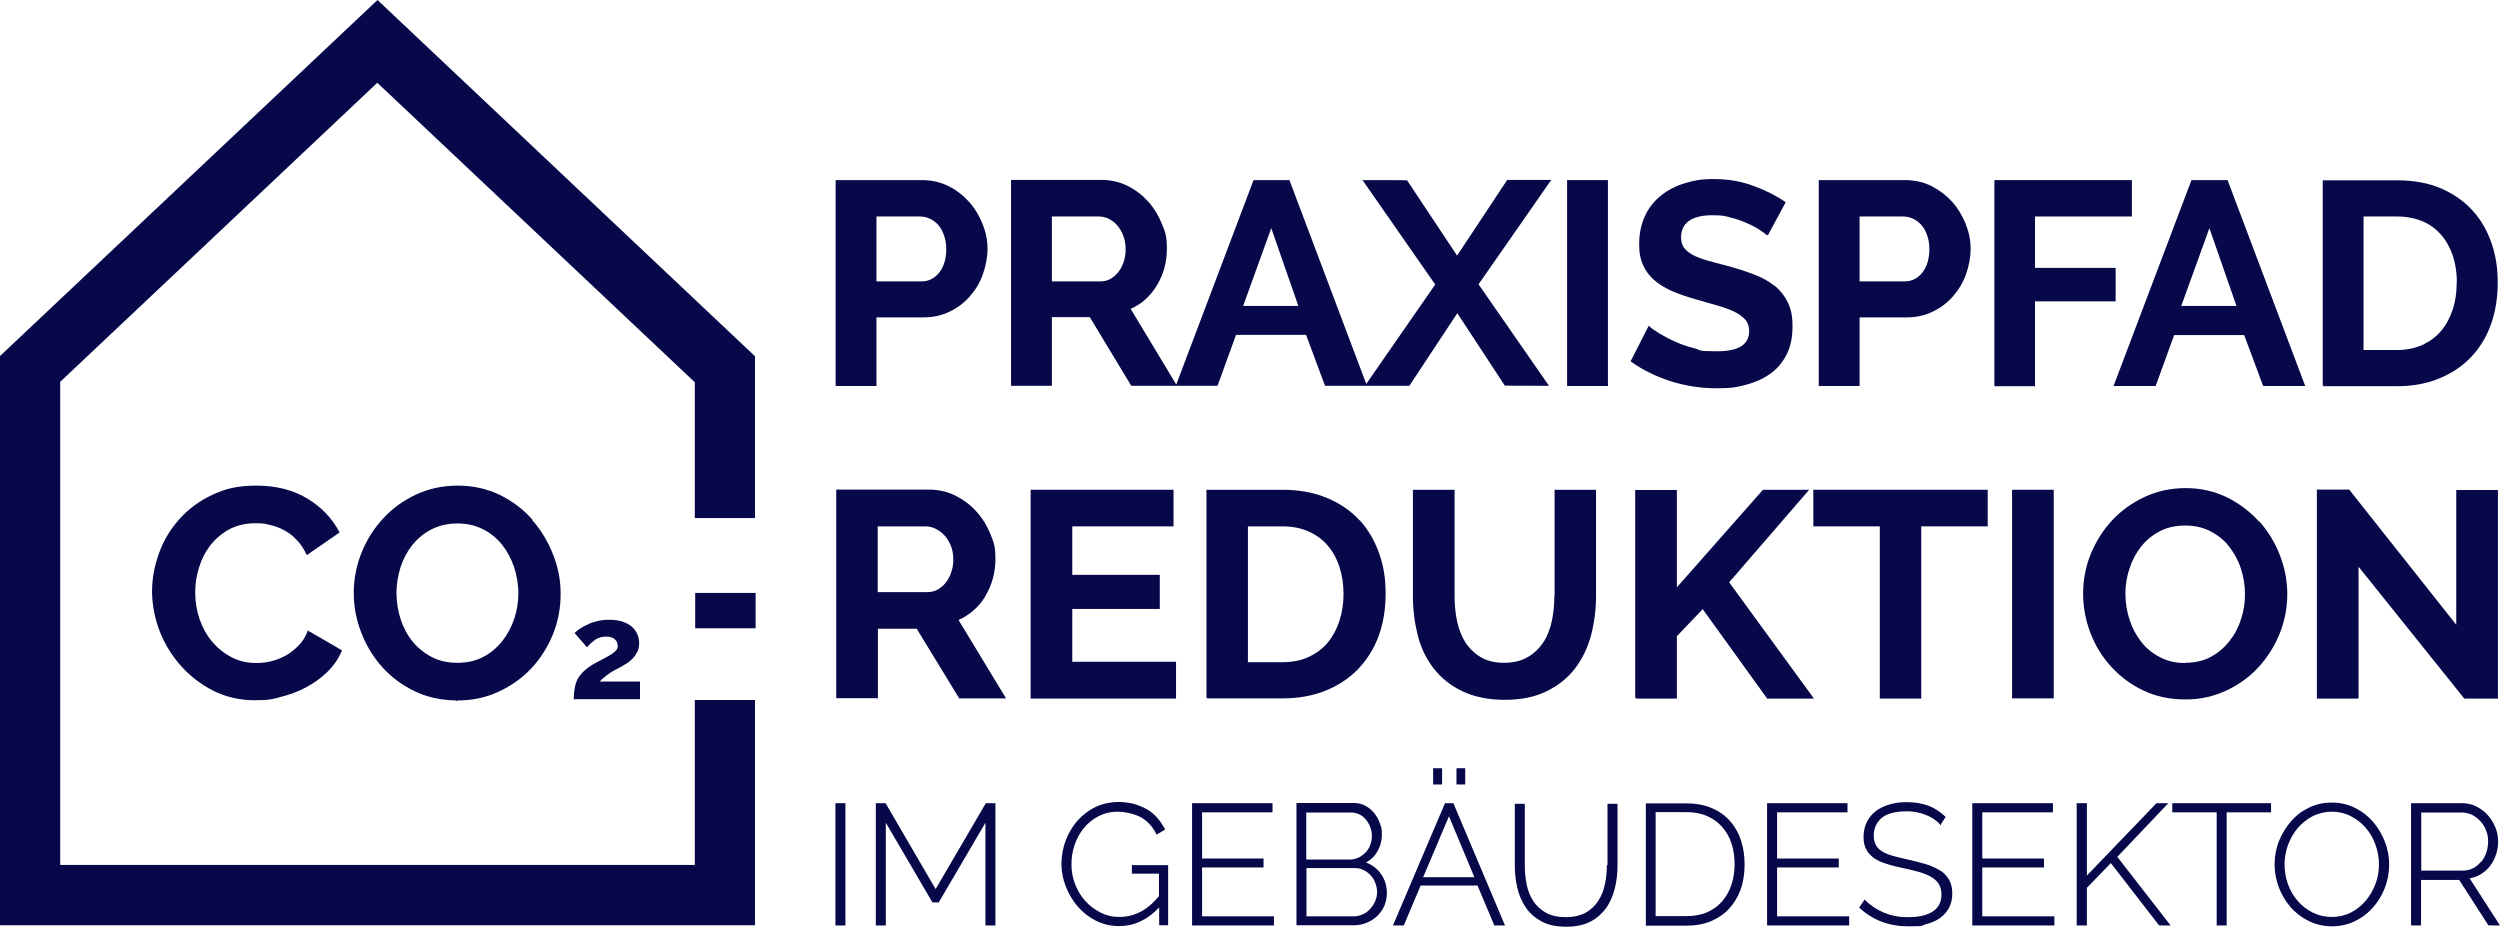 <svg xmlns="http://www.w3.org/2000/svg" width="232" height="86" viewBox="0 0 232 86" fill="none">
    <g clip-path="url(#clip0_20_2019)">
        <path d="M70.064 85.865H0V33.041L35.032 0L70.064 33.061V48.076H64.477V35.473L35.013 7.681L5.587 35.434V80.268H64.477V64.963H70.064V85.865Z" fill="#06084A"/>
        <path d="M70.121 55.024H64.515V58.305H70.121V55.024Z" fill="#06084A"/>
        <path d="M28.536 58.614C28.323 59.135 28.033 59.598 27.666 59.945C27.299 60.312 26.912 60.621 26.487 60.852C26.061 61.084 25.597 61.258 25.133 61.373C24.65 61.489 24.205 61.528 23.78 61.528C22.949 61.528 22.175 61.354 21.479 60.987C20.783 60.621 20.184 60.138 19.681 59.54C19.179 58.942 18.792 58.247 18.521 57.456C18.251 56.664 18.115 55.834 18.115 54.985C18.115 54.136 18.231 53.461 18.463 52.688C18.695 51.916 19.043 51.222 19.507 50.623C19.971 50.025 20.551 49.523 21.247 49.137C21.943 48.751 22.775 48.558 23.703 48.558C24.631 48.558 24.573 48.616 25.037 48.713C25.481 48.809 25.926 48.964 26.351 49.195C26.757 49.407 27.163 49.697 27.511 50.083C27.879 50.45 28.188 50.913 28.439 51.453L28.478 51.511L31.494 49.427V49.369C30.817 48.095 29.831 47.053 28.517 46.262C27.202 45.47 25.617 45.065 23.819 45.065C22.021 45.065 20.919 45.355 19.72 45.914C18.521 46.474 17.497 47.227 16.665 48.153C15.834 49.079 15.196 50.122 14.771 51.299C14.345 52.457 14.113 53.654 14.113 54.85V55.12C14.152 56.278 14.384 57.436 14.809 58.556C15.273 59.752 15.95 60.852 16.781 61.779C17.613 62.724 18.618 63.496 19.778 64.095C20.938 64.674 22.233 64.983 23.625 64.983C25.017 64.983 25.249 64.886 26.061 64.674C26.893 64.461 27.685 64.172 28.401 63.786C29.135 63.4 29.793 62.917 30.373 62.358C30.953 61.798 31.397 61.142 31.726 60.408V60.35C31.745 60.35 28.536 58.498 28.536 58.498V58.614Z" fill="#06084A"/>
        <path d="M49.397 48.211C48.566 47.265 47.56 46.513 46.4 45.934C45.24 45.374 43.906 45.065 42.495 45.065C41.084 45.065 39.827 45.335 38.648 45.876C37.468 46.416 36.424 47.169 35.593 48.076C34.723 49.002 34.046 50.064 33.563 51.26C33.08 52.438 32.828 53.731 32.828 55.024C32.828 56.317 33.06 57.494 33.524 58.71C33.988 59.907 34.645 60.987 35.477 61.914C36.308 62.84 37.333 63.593 38.493 64.153C39.653 64.712 40.948 64.983 42.359 65.002V65.098L42.456 65.002C43.829 65.002 45.105 64.732 46.265 64.191C47.444 63.651 48.469 62.917 49.319 62.01C50.17 61.103 50.828 60.042 51.311 58.864C51.794 57.668 52.026 56.433 52.026 55.12C52.026 53.808 51.794 52.669 51.33 51.473C50.866 50.276 50.209 49.195 49.397 48.269V48.211ZM42.437 61.508C41.547 61.508 40.755 61.335 40.059 60.968C39.363 60.601 38.764 60.119 38.28 59.521C37.797 58.942 37.429 58.228 37.178 57.456C36.927 56.703 36.811 55.912 36.791 55.082V55.024C36.791 54.233 36.927 53.441 37.159 52.669C37.41 51.897 37.758 51.222 38.242 50.604C38.725 50.006 39.305 49.504 40.02 49.137C40.716 48.771 41.547 48.578 42.437 48.578C43.326 48.578 44.099 48.751 44.795 49.099C45.492 49.446 46.091 49.929 46.574 50.527C47.057 51.125 47.425 51.82 47.696 52.592C47.947 53.364 48.102 54.194 48.102 55.024C48.102 55.854 47.986 56.606 47.734 57.378C47.483 58.15 47.115 58.845 46.632 59.463C46.149 60.08 45.569 60.582 44.873 60.949C44.177 61.316 43.365 61.508 42.456 61.508H42.437Z" fill="#06084A"/>
        <path d="M55.68 63.226C55.758 63.13 55.854 63.033 55.97 62.937C56.125 62.802 56.299 62.666 56.492 62.531C56.685 62.396 56.859 62.281 57.053 62.184L57.246 62.087C57.362 62.03 57.478 61.952 57.575 61.914C57.768 61.798 57.962 61.682 58.155 61.566C58.348 61.451 58.522 61.296 58.715 61.103C58.909 60.91 59.025 60.717 59.141 60.486C59.257 60.254 59.315 59.984 59.315 59.694C59.315 59.405 59.257 59.077 59.121 58.807C59.005 58.536 58.812 58.305 58.58 58.112C58.348 57.919 58.058 57.784 57.71 57.668C57.382 57.571 56.995 57.514 56.55 57.514C56.105 57.514 55.796 57.552 55.468 57.629C55.12 57.706 54.83 57.803 54.559 57.938C54.288 58.054 54.056 58.189 53.843 58.324C53.611 58.478 53.476 58.594 53.36 58.71L53.322 58.749L54.481 60.08L54.52 60.022C54.617 59.907 54.714 59.791 54.849 59.675C54.965 59.578 55.081 59.482 55.236 59.366C55.371 59.27 55.526 59.212 55.7 59.154C55.854 59.096 56.028 59.077 56.241 59.077C56.589 59.077 56.879 59.154 57.053 59.328C57.246 59.501 57.324 59.694 57.324 59.926C57.324 60.157 57.285 60.196 57.208 60.312C57.111 60.428 56.995 60.544 56.821 60.659C56.647 60.775 56.434 60.91 56.163 61.045C55.893 61.18 55.603 61.335 55.255 61.528C54.868 61.74 54.52 61.972 54.269 62.203C54.017 62.435 53.805 62.666 53.65 62.937C53.495 63.207 53.399 63.496 53.341 63.805C53.283 64.114 53.244 64.461 53.244 64.828V64.925L53.322 64.886H59.392V63.245H55.661H55.68V63.226Z" fill="#06084A"/>
        <path d="M78.455 74.536H77.527V85.884H78.455V74.536Z" fill="#06084A"/>
        <path d="M86.826 82.507L82.205 74.575L82.186 74.536H81.277V85.884H82.205V76.35L86.517 83.723L86.536 83.742H87.116L91.447 76.35V85.884H92.375V74.536H91.485L86.826 82.507Z" fill="#06084A"/>
        <path d="M105 81.079H107.552V83.163C106.991 83.838 106.411 84.321 105.812 84.63C105.193 84.939 104.555 85.093 103.879 85.093C103.202 85.093 102.68 84.958 102.139 84.688C101.597 84.417 101.114 84.051 100.727 83.626C100.321 83.182 100.012 82.661 99.78 82.082C99.548 81.503 99.432 80.866 99.432 80.21C99.432 79.554 99.529 78.994 99.722 78.415C99.915 77.836 100.205 77.315 100.573 76.852C100.94 76.408 101.404 76.022 101.926 75.752C102.448 75.482 103.047 75.327 103.705 75.327C104.362 75.327 105.193 75.501 105.812 75.81C106.431 76.138 106.933 76.659 107.301 77.392L107.339 77.45L108.113 76.987V76.929C107.9 76.562 107.687 76.234 107.417 75.925C107.165 75.617 106.837 75.347 106.489 75.134C106.121 74.922 105.715 74.748 105.271 74.613C104.826 74.497 104.304 74.42 103.743 74.42C103.183 74.42 102.274 74.575 101.636 74.903C100.998 75.211 100.437 75.655 99.973 76.176C99.509 76.717 99.142 77.334 98.891 78.01C98.639 78.685 98.504 79.438 98.504 80.171C98.504 80.905 98.639 81.6 98.91 82.275C99.181 82.97 99.548 83.588 100.012 84.128C100.476 84.668 101.056 85.112 101.694 85.44C102.351 85.768 103.067 85.942 103.84 85.942C105.251 85.942 106.489 85.363 107.571 84.205V85.865H108.403V80.287H105.039V81.059H105V81.079Z" fill="#06084A"/>
        <path d="M111.554 80.5H117.257V79.67H111.554V75.385H118.089V74.536H110.626V85.884H118.224V85.035H111.554V80.5Z" fill="#06084A"/>
        <path d="M126.731 80.056C127.176 79.824 127.543 79.496 127.795 79.052C128.085 78.57 128.239 78.029 128.239 77.45C128.239 76.871 128.181 76.736 128.046 76.389C127.93 76.041 127.756 75.733 127.524 75.443C127.292 75.173 127.021 74.941 126.693 74.767C126.364 74.594 125.997 74.517 125.61 74.517H120.312V85.865H125.629C126.055 85.865 126.441 85.788 126.828 85.633C127.195 85.479 127.543 85.267 127.814 84.996C128.084 84.726 128.317 84.417 128.471 84.051C128.626 83.684 128.703 83.298 128.703 82.873C128.703 82.198 128.51 81.58 128.123 81.059C127.775 80.577 127.292 80.229 126.712 80.017V80.056H126.731ZM121.24 80.558H125.745C126.035 80.558 126.306 80.615 126.557 80.751C126.808 80.866 127.021 81.04 127.215 81.252C127.408 81.465 127.543 81.696 127.64 81.966C127.737 82.237 127.795 82.526 127.795 82.796C127.795 83.066 127.736 83.356 127.62 83.626C127.504 83.896 127.35 84.128 127.157 84.34C126.963 84.552 126.751 84.726 126.48 84.842C126.229 84.958 125.939 85.035 125.629 85.035H121.24V80.558ZM126.731 79.091C126.557 79.284 126.345 79.457 126.093 79.573C125.842 79.689 125.571 79.766 125.281 79.766H121.221V75.404H125.378C125.668 75.404 125.919 75.462 126.151 75.578C126.383 75.694 126.596 75.848 126.75 76.061C126.924 76.254 127.06 76.485 127.157 76.755C127.253 77.006 127.311 77.296 127.311 77.605C127.311 77.913 127.253 78.145 127.157 78.415C127.06 78.685 126.905 78.917 126.731 79.11V79.091Z" fill="#06084A"/>
        <path d="M133.825 71.293H132.994V72.799H133.825V71.293Z" fill="#06084A"/>
        <path d="M135.972 71.293H135.16V72.799H135.972V71.293Z" fill="#06084A"/>
        <path d="M134.87 74.536H134.097L129.264 85.884H130.269L131.835 82.179H137.113L138.66 85.846V85.884H139.665L134.89 74.575V74.536H134.87ZM136.842 81.407H132.067L134.464 75.752L136.823 81.407H136.842Z" fill="#06084A"/>
        <path d="M149.119 80.249C149.119 80.847 149.061 81.445 148.945 82.024C148.829 82.603 148.616 83.124 148.326 83.588C148.036 84.031 147.649 84.417 147.166 84.688C146.683 84.958 146.045 85.112 145.31 85.112C144.575 85.112 143.957 84.977 143.473 84.707C142.99 84.437 142.584 84.07 142.294 83.626C142.004 83.182 141.791 82.661 141.675 82.082C141.559 81.503 141.501 80.905 141.501 80.287V74.594H140.573V80.287C140.573 81.021 140.651 81.715 140.805 82.391C140.96 83.066 141.231 83.684 141.598 84.224C141.965 84.765 142.468 85.189 143.067 85.517C143.667 85.846 144.459 86 145.349 86C146.238 86 146.973 85.846 147.572 85.537C148.171 85.228 148.655 84.803 149.041 84.282C149.409 83.761 149.679 83.144 149.853 82.449C150.027 81.773 150.105 81.04 150.105 80.287V74.594H149.177V80.287L149.119 80.249Z" fill="#06084A"/>
        <path d="M160.564 76.215C160.12 75.694 159.54 75.289 158.882 74.999C158.206 74.71 157.413 74.555 156.524 74.555H152.734V85.903H156.524C157.336 85.903 158.09 85.768 158.747 85.498C159.404 85.228 159.984 84.842 160.448 84.34C160.912 83.838 161.28 83.24 161.531 82.545C161.782 81.851 161.898 81.059 161.898 80.21C161.898 79.361 161.782 78.705 161.57 78.01C161.357 77.334 161.009 76.717 160.564 76.215ZM160.97 80.191C160.97 80.866 160.874 81.522 160.68 82.101C160.487 82.68 160.197 83.201 159.83 83.626C159.462 84.051 158.998 84.398 158.438 84.649C157.877 84.9 157.239 85.016 156.504 85.016H153.643V75.366H156.504C157.22 75.366 157.858 75.482 158.418 75.733C158.96 75.964 159.443 76.311 159.81 76.736C160.197 77.161 160.487 77.682 160.68 78.261C160.874 78.859 160.97 79.496 160.97 80.191Z" fill="#06084A"/>
        <path d="M164.914 80.5H170.637V79.67H164.914V75.385H171.449V74.536H163.986V85.884H171.604V85.035H164.914V80.5Z" fill="#06084A"/>
        <path d="M180.033 80.789C179.685 80.558 179.259 80.365 178.776 80.21C178.273 80.056 177.732 79.921 177.133 79.785C176.533 79.65 176.05 79.535 175.644 79.419C175.238 79.303 174.909 79.168 174.639 78.994C174.387 78.84 174.194 78.647 174.078 78.415C173.962 78.184 173.885 77.894 173.885 77.547C173.885 76.871 174.136 76.311 174.619 75.906C175.103 75.501 175.895 75.289 176.978 75.289C178.061 75.289 179.298 75.694 180.013 76.485L180.129 76.601V76.466L180.555 75.81L180.516 75.771C180.052 75.327 179.511 74.98 178.95 74.767C178.37 74.555 177.713 74.439 176.978 74.439C176.243 74.439 175.837 74.517 175.354 74.652C174.871 74.787 174.426 74.999 174.078 75.269C173.73 75.54 173.44 75.887 173.247 76.273C173.053 76.678 172.937 77.122 172.937 77.643C172.937 78.164 173.015 78.512 173.189 78.82C173.343 79.129 173.595 79.4 173.904 79.631C174.213 79.843 174.619 80.036 175.083 80.171C175.567 80.326 176.089 80.461 176.688 80.577C177.268 80.693 177.771 80.828 178.235 80.963C178.66 81.098 179.027 81.252 179.317 81.445C179.607 81.638 179.82 81.85 179.955 82.101C180.091 82.352 180.168 82.661 180.168 83.008C180.168 83.703 179.897 84.244 179.356 84.591C178.815 84.939 178.061 85.112 177.094 85.112C176.127 85.112 175.489 84.958 174.813 84.688C174.136 84.398 173.556 84.012 173.092 83.53L173.034 83.472L172.531 84.224L172.57 84.263C173.788 85.382 175.296 85.961 177.055 85.961C178.815 85.961 178.215 85.903 178.718 85.768C179.201 85.653 179.646 85.46 180.013 85.209C180.381 84.958 180.651 84.63 180.864 84.263C181.057 83.896 181.173 83.433 181.173 82.931C181.173 82.43 181.077 82.005 180.883 81.658C180.69 81.31 180.419 81.021 180.071 80.789H180.033Z" fill="#06084A"/>
        <path d="M183.957 80.5H189.68V79.67H183.957V75.385H190.511V74.536H183.029V85.884H190.647V85.035H183.957V80.5Z" fill="#06084A"/>
        <path d="M201.222 74.536H200.12L193.663 81.252V74.536H192.716V85.884H193.663V82.391L195.886 80.094L200.352 85.865L200.372 85.884H201.435L196.486 79.515L201.222 74.536Z" fill="#06084A"/>
        <path d="M201.589 75.385H205.707V85.884H206.635V75.385H210.753V74.536H201.589V75.385Z" fill="#06084A"/>
        <path d="M220.246 76.292C219.782 75.752 219.221 75.308 218.564 74.98C217.926 74.652 217.172 74.478 216.399 74.478C215.625 74.478 214.929 74.632 214.291 74.941C213.634 75.25 213.073 75.675 212.609 76.215C212.145 76.755 211.759 77.373 211.488 78.049C211.217 78.724 211.082 79.477 211.082 80.21C211.082 80.944 211.217 81.657 211.469 82.333C211.72 83.008 212.087 83.626 212.551 84.166C213.015 84.707 213.576 85.132 214.233 85.46C214.891 85.788 215.606 85.961 216.399 85.961C217.153 85.961 217.868 85.807 218.506 85.498C219.163 85.189 219.724 84.765 220.188 84.244C220.652 83.723 221.039 83.105 221.309 82.41C221.58 81.715 221.715 80.982 221.715 80.229C221.715 79.477 221.58 78.82 221.329 78.145C221.077 77.469 220.71 76.852 220.246 76.292ZM216.399 85.093C215.761 85.093 215.161 84.958 214.62 84.688C214.079 84.417 213.615 84.051 213.228 83.607C212.841 83.163 212.532 82.642 212.319 82.043C212.107 81.465 212.01 80.847 212.01 80.21V80.152C212.01 79.573 212.126 78.994 212.319 78.434C212.532 77.856 212.822 77.334 213.209 76.871C213.595 76.408 214.059 76.041 214.601 75.752C215.123 75.482 215.761 75.327 216.399 75.327C217.037 75.327 217.617 75.462 218.139 75.733C218.68 76.003 219.144 76.369 219.531 76.813C219.917 77.257 220.227 77.778 220.439 78.377C220.652 78.975 220.768 79.593 220.768 80.21C220.768 80.828 220.671 81.407 220.459 81.986C220.246 82.565 219.956 83.086 219.569 83.549C219.183 84.012 218.738 84.379 218.197 84.668C217.675 84.939 217.056 85.093 216.399 85.093Z" fill="#06084A"/>
        <path d="M229.236 81.503C229.603 81.426 229.932 81.31 230.241 81.117C230.57 80.905 230.86 80.654 231.092 80.345C231.324 80.036 231.517 79.67 231.633 79.284C231.768 78.898 231.826 78.492 231.826 78.068C231.826 77.643 231.749 77.219 231.575 76.794C231.401 76.369 231.169 75.983 230.879 75.655C230.589 75.327 230.222 75.057 229.816 74.845C229.41 74.632 228.946 74.536 228.482 74.536H223.745V85.884H224.673V81.658H228.211L230.918 85.865C230.918 85.884 232 85.884 232 85.884L229.178 81.503H229.236ZM230.26 79.94C230.048 80.191 229.816 80.403 229.526 80.558C229.236 80.712 228.926 80.789 228.578 80.789H224.692V75.404H228.462C228.791 75.404 229.12 75.482 229.41 75.617C229.7 75.771 229.951 75.964 230.183 76.215C230.415 76.466 230.589 76.736 230.705 77.064C230.84 77.373 230.898 77.72 230.898 78.087C230.898 78.454 230.84 78.763 230.744 79.091C230.628 79.419 230.473 79.708 230.28 79.959L230.26 79.94Z" fill="#06084A"/>
        <path d="M91.427 55.333C92.046 54.31 92.374 53.152 92.374 51.897C92.374 50.643 92.219 50.334 91.91 49.562C91.601 48.79 91.175 48.095 90.615 47.478C90.073 46.86 89.416 46.378 88.662 45.992C87.908 45.625 87.077 45.432 86.188 45.432H77.603V64.79H81.47V58.344H85.066L88.991 64.77V64.809H93.36L88.952 57.533C89.996 57.07 90.828 56.336 91.446 55.333H91.427ZM88.469 51.897C88.469 52.322 88.411 52.727 88.275 53.094C88.159 53.461 87.986 53.789 87.773 54.059C87.56 54.329 87.309 54.541 87.019 54.715C86.729 54.87 86.419 54.947 86.091 54.947H81.451V48.848H85.917C86.226 48.848 86.535 48.925 86.845 49.08C87.154 49.234 87.425 49.446 87.676 49.717C87.908 49.987 88.102 50.315 88.256 50.682C88.391 51.048 88.469 51.473 88.469 51.897Z" fill="#06084A"/>
        <path d="M99.508 56.51H107.628V53.345H99.508V48.848H108.904V45.451H95.642V64.828H109.136V61.412H99.508V56.51Z" fill="#06084A"/>
        <path d="M126.169 48.288C125.376 47.42 124.371 46.725 123.172 46.223C121.993 45.721 120.582 45.451 119.016 45.451H111.959V64.751H112.017V64.809H119.016C120.466 64.809 121.8 64.577 122.96 64.114C124.12 63.651 125.144 62.995 125.976 62.145C126.807 61.296 127.464 60.273 127.909 59.096C128.354 57.919 128.586 56.568 128.586 55.101C128.586 53.634 128.392 52.515 127.986 51.357C127.58 50.199 126.981 49.157 126.188 48.288H126.169ZM115.826 48.848H119.016C119.905 48.848 120.717 49.002 121.413 49.311C122.109 49.62 122.708 50.044 123.192 50.604C123.675 51.164 124.042 51.82 124.294 52.592C124.545 53.364 124.68 54.213 124.68 55.12C124.68 56.027 124.545 56.857 124.294 57.629C124.042 58.401 123.675 59.077 123.211 59.636C122.747 60.196 122.148 60.64 121.432 60.968C120.736 61.296 119.905 61.451 118.996 61.451H115.806V48.848H115.826Z" fill="#06084A"/>
        <path d="M144.245 55.313C144.245 56.085 144.168 56.877 144.014 57.61C143.859 58.343 143.608 59.019 143.24 59.578C142.873 60.138 142.39 60.621 141.79 60.968C141.21 61.316 140.495 61.489 139.644 61.508H139.586C138.735 61.508 138.001 61.335 137.421 60.987C136.841 60.64 136.358 60.177 135.99 59.617C135.623 59.038 135.372 58.382 135.217 57.649C135.062 56.915 134.985 56.124 134.985 55.313V45.451H131.118V55.313C131.118 56.568 131.273 57.784 131.563 58.942C131.853 60.1 132.355 61.142 133.032 62.01C133.709 62.898 134.598 63.612 135.681 64.133C136.744 64.654 138.117 64.944 139.625 64.944C141.133 64.944 142.409 64.693 143.472 64.172C144.535 63.67 145.425 62.975 146.121 62.087C146.797 61.219 147.3 60.196 147.629 59.038C147.938 57.88 148.112 56.626 148.112 55.313V45.451H144.265V55.313H144.245Z" fill="#06084A"/>
        <path d="M167.89 45.451H163.598L155.614 54.503V45.47H151.747V64.751H151.805V64.828H155.614V59.038L158.011 56.529L163.966 64.79L163.985 64.828H168.335L160.466 54.039L167.89 45.451Z" fill="#06084A"/>
        <path d="M168.277 48.848H174.445V64.828H178.292V48.848H184.459V45.451H168.277V48.848Z" fill="#06084A"/>
        <path d="M190.587 45.451H186.721V64.809H190.587V45.451Z" fill="#06084A"/>
        <path d="M209.65 48.423C208.838 47.497 207.833 46.744 206.692 46.165C205.551 45.605 204.237 45.297 202.845 45.297C201.453 45.297 200.215 45.567 199.036 46.107C197.876 46.648 196.851 47.381 196.02 48.269C195.169 49.176 194.512 50.237 194.029 51.395C193.545 52.553 193.313 53.846 193.313 55.101C193.313 56.355 193.545 57.552 193.99 58.729C194.435 59.907 195.092 60.968 195.923 61.875C196.755 62.782 197.741 63.535 198.901 64.075C200.061 64.635 201.356 64.905 202.767 64.905H202.922C204.217 64.905 205.455 64.616 206.576 64.095C207.736 63.554 208.741 62.84 209.573 61.933C210.404 61.045 211.061 59.984 211.545 58.826C212.009 57.668 212.26 56.413 212.26 55.14C212.26 53.866 212.028 52.708 211.583 51.55C211.139 50.373 210.481 49.311 209.669 48.385V48.423H209.65ZM202.787 61.528C201.917 61.528 201.124 61.354 200.447 60.987C199.751 60.64 199.171 60.157 198.707 59.559C198.243 58.98 197.876 58.285 197.625 57.514C197.373 56.742 197.238 55.95 197.238 55.12C197.238 54.29 197.354 53.557 197.605 52.804C197.837 52.052 198.205 51.357 198.669 50.758C199.133 50.16 199.713 49.678 200.409 49.311C201.085 48.944 201.917 48.771 202.787 48.771C203.657 48.771 204.43 48.944 205.107 49.292C205.783 49.639 206.383 50.102 206.847 50.701C207.311 51.299 207.697 51.974 207.949 52.746C208.2 53.499 208.335 54.329 208.335 55.14C208.335 55.95 208.219 56.703 207.968 57.456C207.736 58.208 207.369 58.903 206.885 59.501C206.421 60.1 205.822 60.601 205.145 60.968C204.469 61.335 203.657 61.508 202.767 61.508L202.787 61.528Z" fill="#06084A"/>
        <path d="M227.94 45.471V57.977L218.003 45.432H215.006V64.828H218.873V52.592L228.655 64.79L228.675 64.828H231.807V45.471H227.94Z" fill="#06084A"/>
        <path d="M89.939 18.74C89.398 18.142 88.76 17.64 88.025 17.273C87.291 16.907 86.46 16.714 85.59 16.714H77.547V35.821H81.336V29.452H85.725C86.595 29.452 87.407 29.278 88.141 28.911C88.876 28.564 89.495 28.081 90.017 27.483C90.539 26.885 90.945 26.209 91.216 25.437C91.486 24.685 91.641 23.874 91.641 23.083C91.641 22.291 91.486 21.539 91.177 20.767C90.868 20.014 90.462 19.319 89.92 18.721L89.939 18.74ZM87.813 23.102C87.813 24.028 87.581 24.762 87.156 25.302C86.711 25.843 86.169 26.113 85.512 26.113H81.336V20.091H85.358C85.667 20.091 85.976 20.149 86.266 20.284C86.556 20.419 86.827 20.612 87.059 20.863C87.291 21.133 87.465 21.442 87.6 21.828C87.736 22.195 87.813 22.639 87.813 23.102Z" fill="#06084A"/>
        <path d="M139.858 16.714L135.218 23.72L130.578 16.733C130.578 16.714 126.441 16.714 126.441 16.714L133.188 26.402L126.789 35.628L119.674 16.752V16.714H116.329L109.157 35.685L104.923 28.66C105.947 28.216 106.759 27.483 107.359 26.48C107.977 25.476 108.287 24.318 108.287 23.083C108.287 21.848 108.132 21.539 107.823 20.767C107.513 20.014 107.107 19.319 106.566 18.721C106.025 18.123 105.387 17.621 104.652 17.254C103.917 16.887 103.086 16.695 102.216 16.695H93.825V35.801H97.615V29.432H101.133L104.981 35.801H112.985L114.705 31.073H121.201L122.961 35.801H130.791L135.237 29.066L139.645 35.782C139.645 35.801 143.744 35.801 143.744 35.801L137.209 26.383L143.957 16.695H139.858V16.714ZM120.486 28.39H115.363L117.973 21.172L120.486 28.39ZM97.615 20.091H101.984C102.293 20.091 102.603 20.168 102.893 20.303C103.202 20.458 103.473 20.67 103.685 20.921C103.917 21.191 104.111 21.519 104.246 21.886C104.381 22.253 104.459 22.658 104.459 23.102C104.459 23.546 104.401 23.913 104.285 24.279C104.169 24.646 103.995 24.974 103.782 25.244C103.569 25.515 103.318 25.727 103.047 25.881C102.757 26.036 102.467 26.113 102.139 26.113H97.615V20.091Z" fill="#06084A"/>
        <path d="M149.216 16.714H145.427V35.821H149.216V16.714Z" fill="#06084A"/>
        <path d="M164.721 26.556C164.199 26.132 163.542 25.765 162.788 25.476C162.034 25.186 161.183 24.916 160.275 24.665C159.579 24.491 158.96 24.318 158.399 24.163C157.877 24.009 157.413 23.835 157.065 23.642C156.717 23.449 156.466 23.237 156.273 22.986C156.099 22.735 156.002 22.426 156.002 22.04C156.002 21.384 156.234 20.863 156.717 20.516C157.201 20.149 157.935 19.975 158.941 19.975C159.946 19.975 160.062 20.052 160.603 20.188C161.145 20.323 161.647 20.496 162.111 20.709C162.575 20.902 162.962 21.114 163.291 21.326C163.6 21.539 163.832 21.693 163.948 21.828L163.987 21.79L164.045 21.828L164.083 21.79L165.707 18.779L165.669 18.74C164.837 18.161 163.851 17.659 162.73 17.254C161.609 16.829 160.371 16.617 159.057 16.617C157.742 16.617 157.201 16.752 156.35 17.003C155.519 17.254 154.765 17.64 154.146 18.142C153.508 18.644 153.005 19.28 152.657 20.033C152.309 20.786 152.116 21.654 152.116 22.619C152.116 23.584 152.232 23.99 152.445 24.53C152.677 25.07 153.005 25.534 153.45 25.939C153.895 26.344 154.455 26.692 155.132 27C155.789 27.29 156.582 27.56 157.491 27.811C158.225 28.023 158.902 28.216 159.501 28.39C160.101 28.564 160.603 28.757 161.029 28.969C161.435 29.181 161.763 29.432 161.995 29.702C162.208 29.973 162.324 30.32 162.324 30.706C162.324 31.98 161.357 32.597 159.366 32.597C157.375 32.597 157.935 32.501 157.259 32.327C156.582 32.154 155.944 31.941 155.383 31.671C154.823 31.42 154.339 31.15 153.914 30.899C153.508 30.648 153.218 30.436 153.063 30.281L153.005 30.224L151.323 33.524L151.362 33.562C152.464 34.354 153.721 34.952 155.093 35.396C156.466 35.82 157.877 36.033 159.308 36.033C160.739 36.033 161.125 35.936 161.957 35.724C162.807 35.512 163.561 35.184 164.199 34.74C164.857 34.296 165.379 33.697 165.765 32.964C166.152 32.231 166.345 31.343 166.345 30.32C166.345 29.297 166.21 28.699 165.92 28.081C165.63 27.483 165.224 26.962 164.702 26.518V26.556H164.721Z" fill="#06084A"/>
        <path d="M181.173 18.74C180.632 18.142 179.994 17.66 179.259 17.273C178.524 16.907 177.693 16.714 176.823 16.714H168.78V35.821H172.57V29.452H176.958C177.828 29.452 178.64 29.278 179.375 28.911C180.11 28.564 180.728 28.081 181.25 27.483C181.772 26.885 182.178 26.209 182.449 25.437C182.72 24.685 182.874 23.874 182.874 23.083C182.874 22.291 182.72 21.539 182.41 20.767C182.101 20.014 181.695 19.319 181.154 18.721L181.173 18.74ZM179.046 23.102C179.046 24.028 178.814 24.762 178.389 25.302C177.944 25.843 177.403 26.113 176.746 26.113H172.57V20.091H176.591C176.9 20.091 177.21 20.149 177.5 20.284C177.79 20.419 178.06 20.612 178.292 20.863C178.524 21.114 178.698 21.442 178.834 21.828C178.969 22.195 179.046 22.639 179.046 23.102Z" fill="#06084A"/>
        <path d="M196.331 24.858H188.849V20.091H197.839V16.714H185.079V35.84H188.849V27.966H196.331V24.858Z" fill="#06084A"/>
        <path d="M206.694 16.714H203.368L196.138 35.821H200.043L201.764 31.092H208.26L210.019 35.821H213.924L206.732 16.752V16.714H206.694ZM207.544 28.39H202.421L205.031 21.172L207.544 28.39Z" fill="#06084A"/>
        <path d="M231.209 22.562C230.822 21.404 230.223 20.381 229.449 19.532C228.676 18.682 227.69 17.988 226.53 17.486C225.37 16.984 223.997 16.733 222.451 16.733H215.549V35.782H215.607V35.84H222.451C223.862 35.84 225.157 35.608 226.298 35.145C227.439 34.682 228.444 34.045 229.256 33.196C230.068 32.366 230.706 31.343 231.131 30.185C231.557 29.027 231.789 27.695 231.789 26.248C231.789 24.8 231.595 23.7 231.209 22.542V22.562ZM227.98 26.093V26.248C227.98 27.136 227.864 27.966 227.613 28.718C227.361 29.471 227.013 30.146 226.549 30.687C226.085 31.247 225.505 31.671 224.829 31.999C224.133 32.308 223.34 32.482 222.451 32.482H219.338V20.091H222.451C223.321 20.091 224.113 20.246 224.809 20.535C225.505 20.825 226.085 21.269 226.549 21.809C227.013 22.349 227.381 23.006 227.632 23.758C227.864 24.472 227.98 25.264 227.999 26.093H227.98Z" fill="#06084A"/>
    </g>
    <defs>
        <clipPath id="clip0_20_2019">
            <rect width="232" height="86" fill="white"/>
        </clipPath>
    </defs>
</svg>